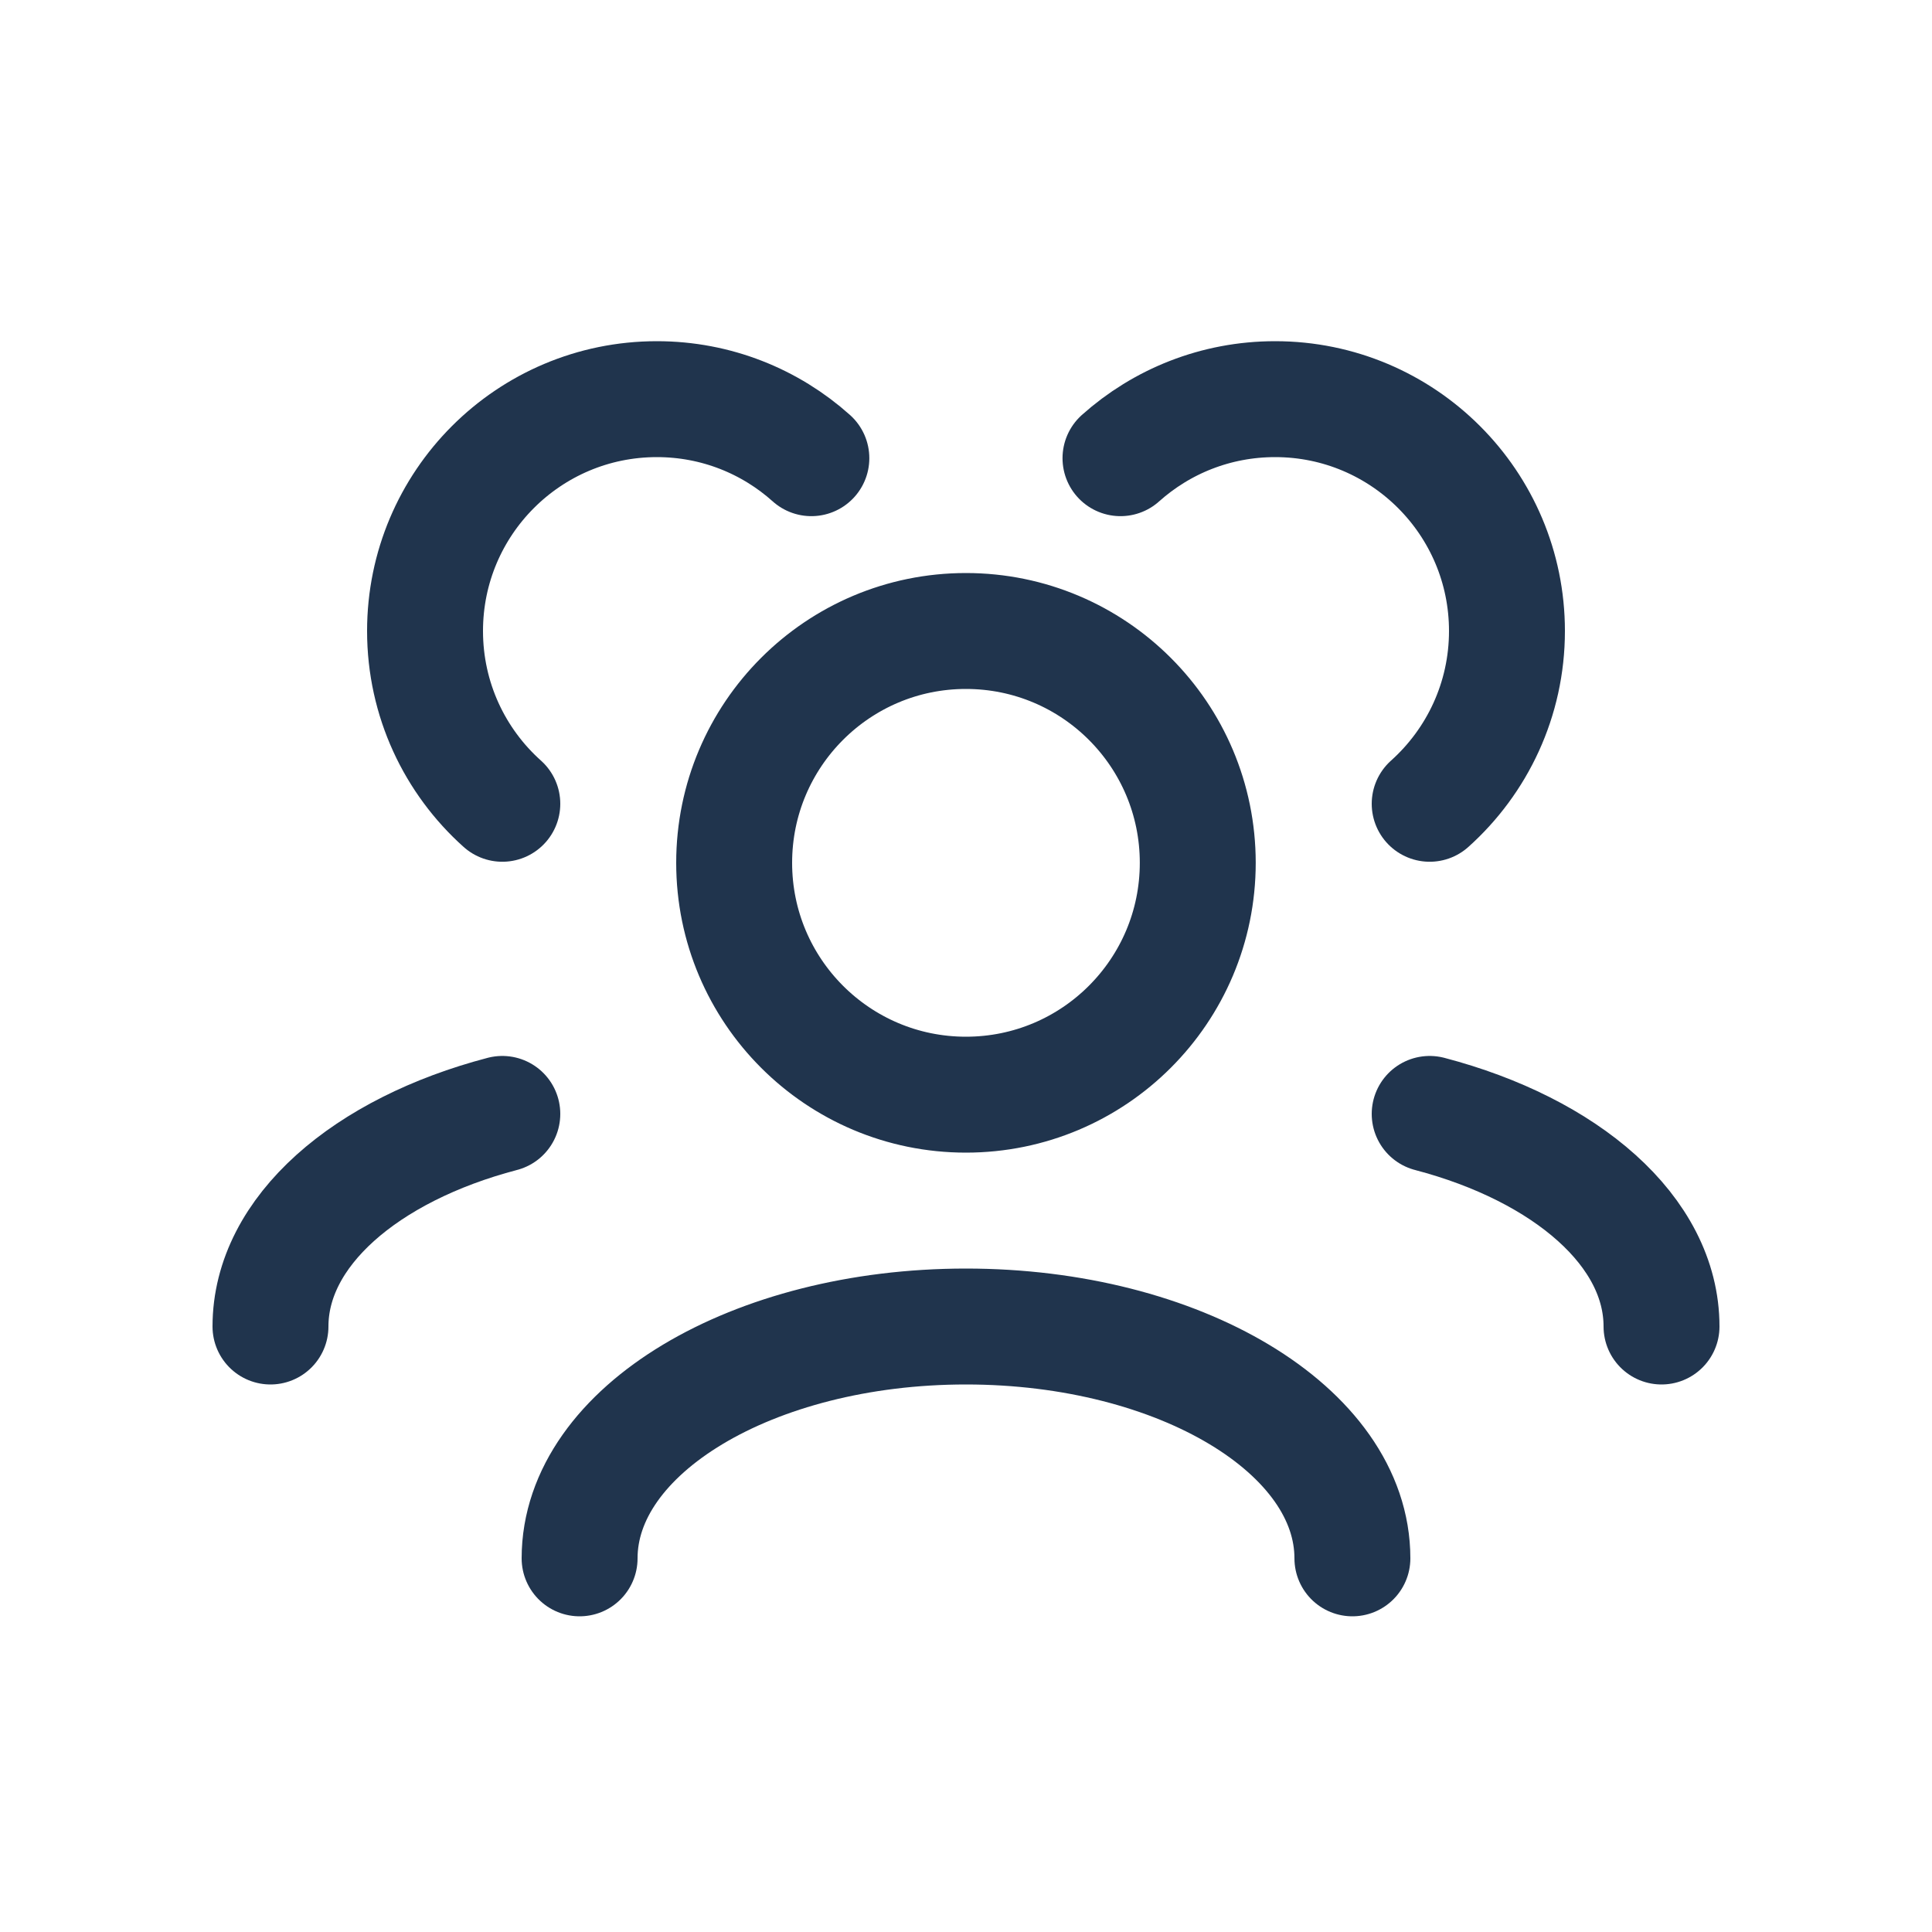 <svg width="25" height="25" viewBox="0 0 25 25" fill="none" xmlns="http://www.w3.org/2000/svg">
<path d="M17.5 20.165C17.5 18.508 15.261 17.165 12.499 17.165C9.738 17.165 7.5 18.508 7.5 20.165M21.5 17.165C21.5 15.934 20.265 14.877 18.5 14.414M3.5 17.165C3.5 15.934 4.734 14.877 6.5 14.414M18.5 10.401C19.113 9.852 19.5 9.053 19.5 8.165C19.5 6.508 18.156 5.165 16.5 5.165C15.731 5.165 15.03 5.454 14.499 5.929M6.5 10.401C5.886 9.852 5.5 9.053 5.5 8.165C5.5 6.508 6.843 5.165 8.5 5.165C9.268 5.165 9.969 5.454 10.499 5.929M12.499 14.165C10.843 14.165 9.5 12.822 9.5 11.165C9.5 9.508 10.843 8.165 12.499 8.165C14.156 8.165 15.499 9.508 15.499 11.165C15.499 12.822 14.156 14.165 12.499 14.165Z" stroke="#20344D" stroke-width="1.5" stroke-linecap="round" stroke-linejoin="round"/>
</svg>

